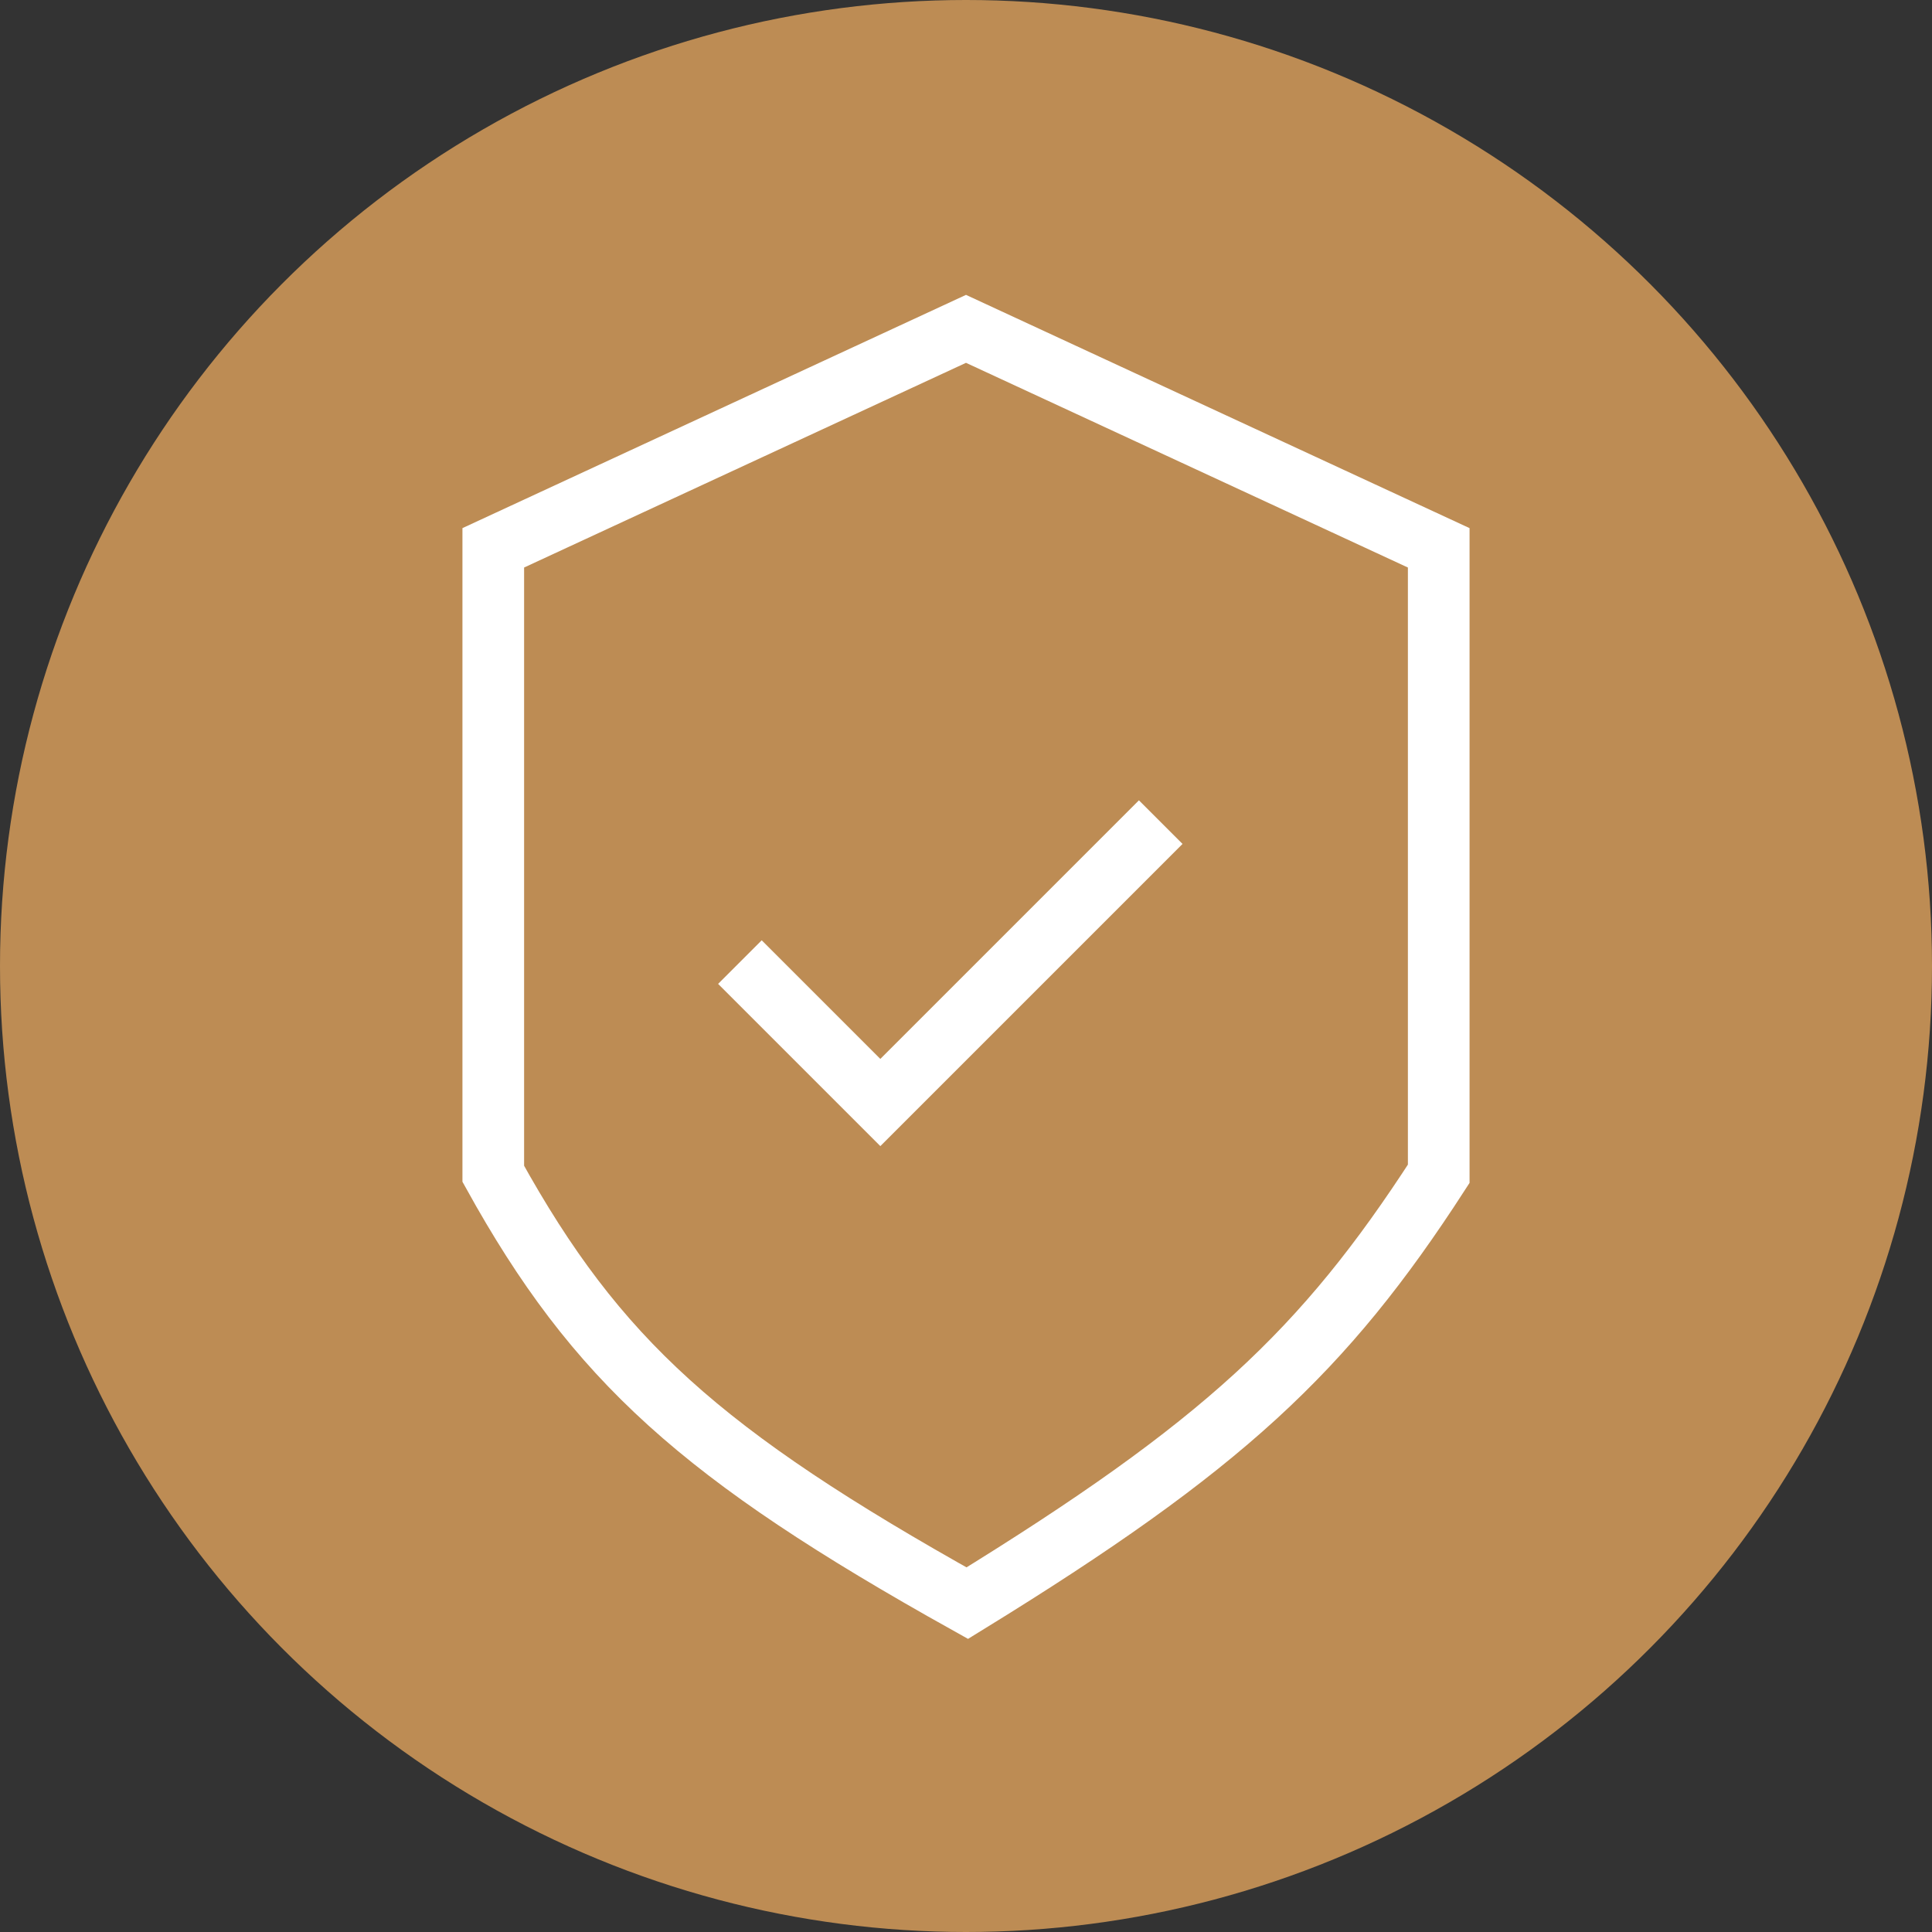 <?xml version="1.0" encoding="UTF-8"?> <svg xmlns="http://www.w3.org/2000/svg" width="47" height="47" viewBox="0 0 47 47" fill="none"><rect x="0" y="0" width="47" height="47" fill="#333333" stroke="none"/> <circle cx="23.5" cy="23.5" r="23.5" fill="#BD8C54"></circle> <path d="M35 28.555V13.327L23.5 8L12 13.327V28.555C14.508 33.088 17.052 35.383 23.531 39C29.739 35.18 32.199 32.885 35 28.555Z" fill="#BD8C54" stroke="white" stroke-width="1.5"></path> <path d="M18 23.405L21.416 26.821L28.237 20" stroke="white" stroke-width="1.5"></path> </svg> 